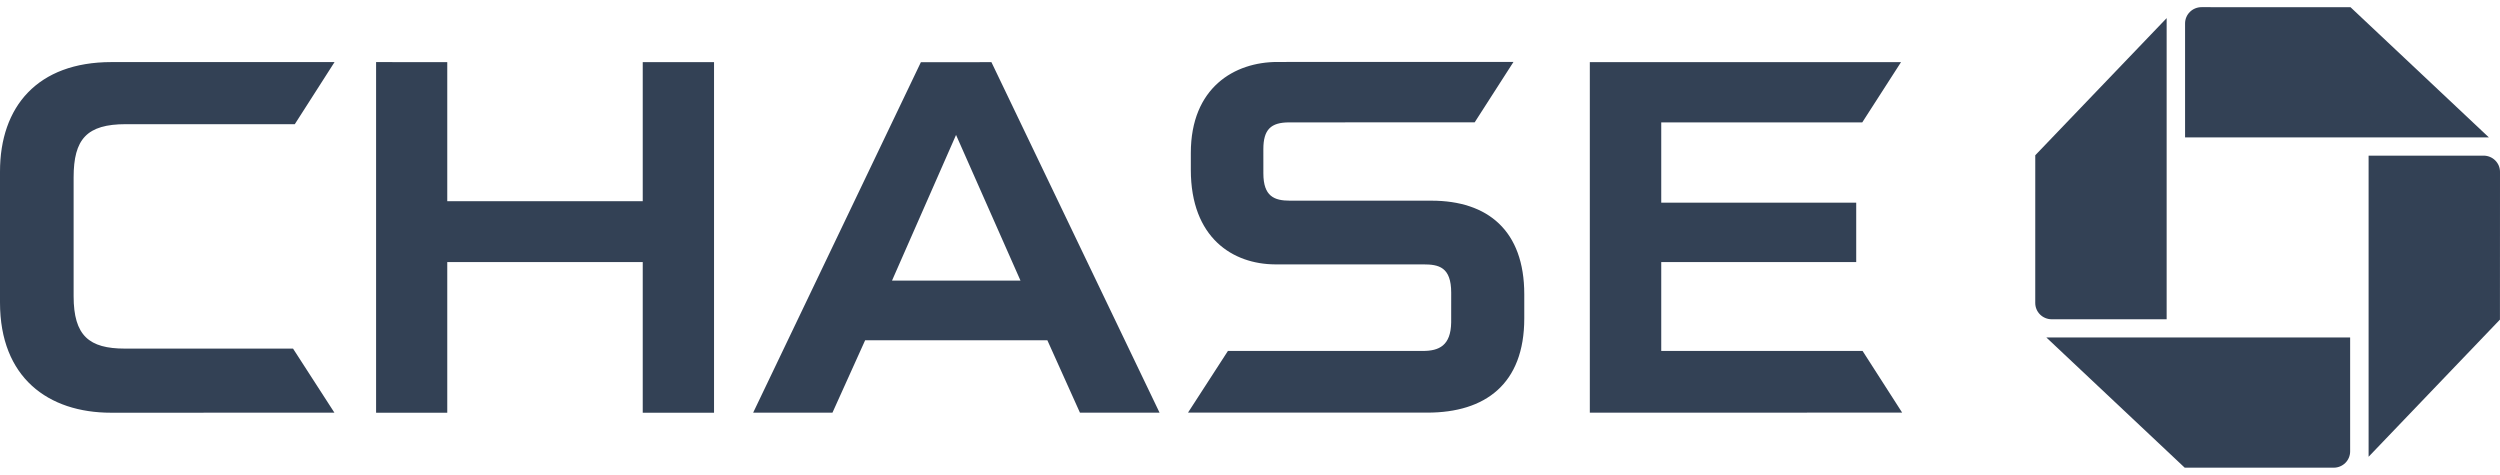 <svg width="179" height="34" viewBox="0 0 179 34" fill="none" xmlns="http://www.w3.org/2000/svg">
<g clip-path="url(#clip0_70_1139)">
<path d="M157.627 0.513C157.315 0.513 157.016 0.636 156.796 0.854C156.575 1.072 156.451 1.369 156.451 1.678V9.838H178.203L168.297 0.516L157.627 0.513ZM179 12.307C179 12.154 178.97 12.002 178.911 11.861C178.852 11.72 178.765 11.592 178.656 11.484C178.547 11.376 178.417 11.29 178.274 11.232C178.132 11.174 177.979 11.144 177.824 11.144H169.592V32.704L178.996 22.883L179 12.307ZM167.097 33.486C167.409 33.486 167.707 33.362 167.927 33.144C168.146 32.926 168.27 32.63 168.27 32.321V24.162H146.518L156.423 33.484L167.097 33.486ZM145.724 21.694C145.724 21.847 145.754 21.998 145.813 22.14C145.872 22.281 145.959 22.41 146.068 22.518C146.177 22.626 146.306 22.712 146.449 22.77C146.591 22.829 146.744 22.859 146.899 22.859H155.132V1.298L145.725 11.116L145.724 21.694Z" fill="#334155"/>
<path d="M46.02 4.448V14.404H32.024V4.448L26.928 4.446V29.55H32.024V18.765H46.02V29.55H51.125V4.448H46.02ZM113.831 4.448V29.546L136.195 29.544L133.361 25.128H118.945V18.765H132.905V14.509H118.945V8.763H133.338L136.114 4.448H113.831ZM7.982 4.445C2.679 4.445 0 7.637 0 12.287V21.659C0 27.038 3.45 29.551 7.955 29.551L23.944 29.547L20.982 24.96H8.942C6.385 24.96 5.271 24.044 5.271 21.206V12.705C5.271 9.961 6.208 8.891 9.01 8.891H21.108L23.954 4.445L7.982 4.445ZM91.463 4.437C88.399 4.437 85.263 6.261 85.263 10.953V12.159C85.263 17.048 88.283 18.916 91.303 18.93H101.909C103.01 18.93 103.906 19.111 103.906 20.957L103.904 23.091C103.877 24.745 103.04 25.128 101.871 25.128H87.919L85.061 29.544H102.198C106.332 29.544 109.138 27.507 109.138 22.798V21.068C109.138 16.516 106.531 14.368 102.489 14.368H92.362C91.239 14.368 90.457 14.062 90.457 12.414L90.456 10.679C90.456 9.276 90.994 8.763 92.302 8.763L105.588 8.758L108.366 4.433L91.463 4.437ZM65.936 4.452L53.926 29.547H59.604L61.943 24.365H74.992L77.324 29.547H83.024L70.986 4.451L65.936 4.452ZM68.453 9.661L73.068 20.093H63.867L68.453 9.661Z" fill="#334155"/>
</g>
<defs>
<clipPath id="clip0_70_1139">
<rect width="179" height="33" fill="white" transform="translate(0 0.5)"/>
</clipPath>
</defs>
</svg>
